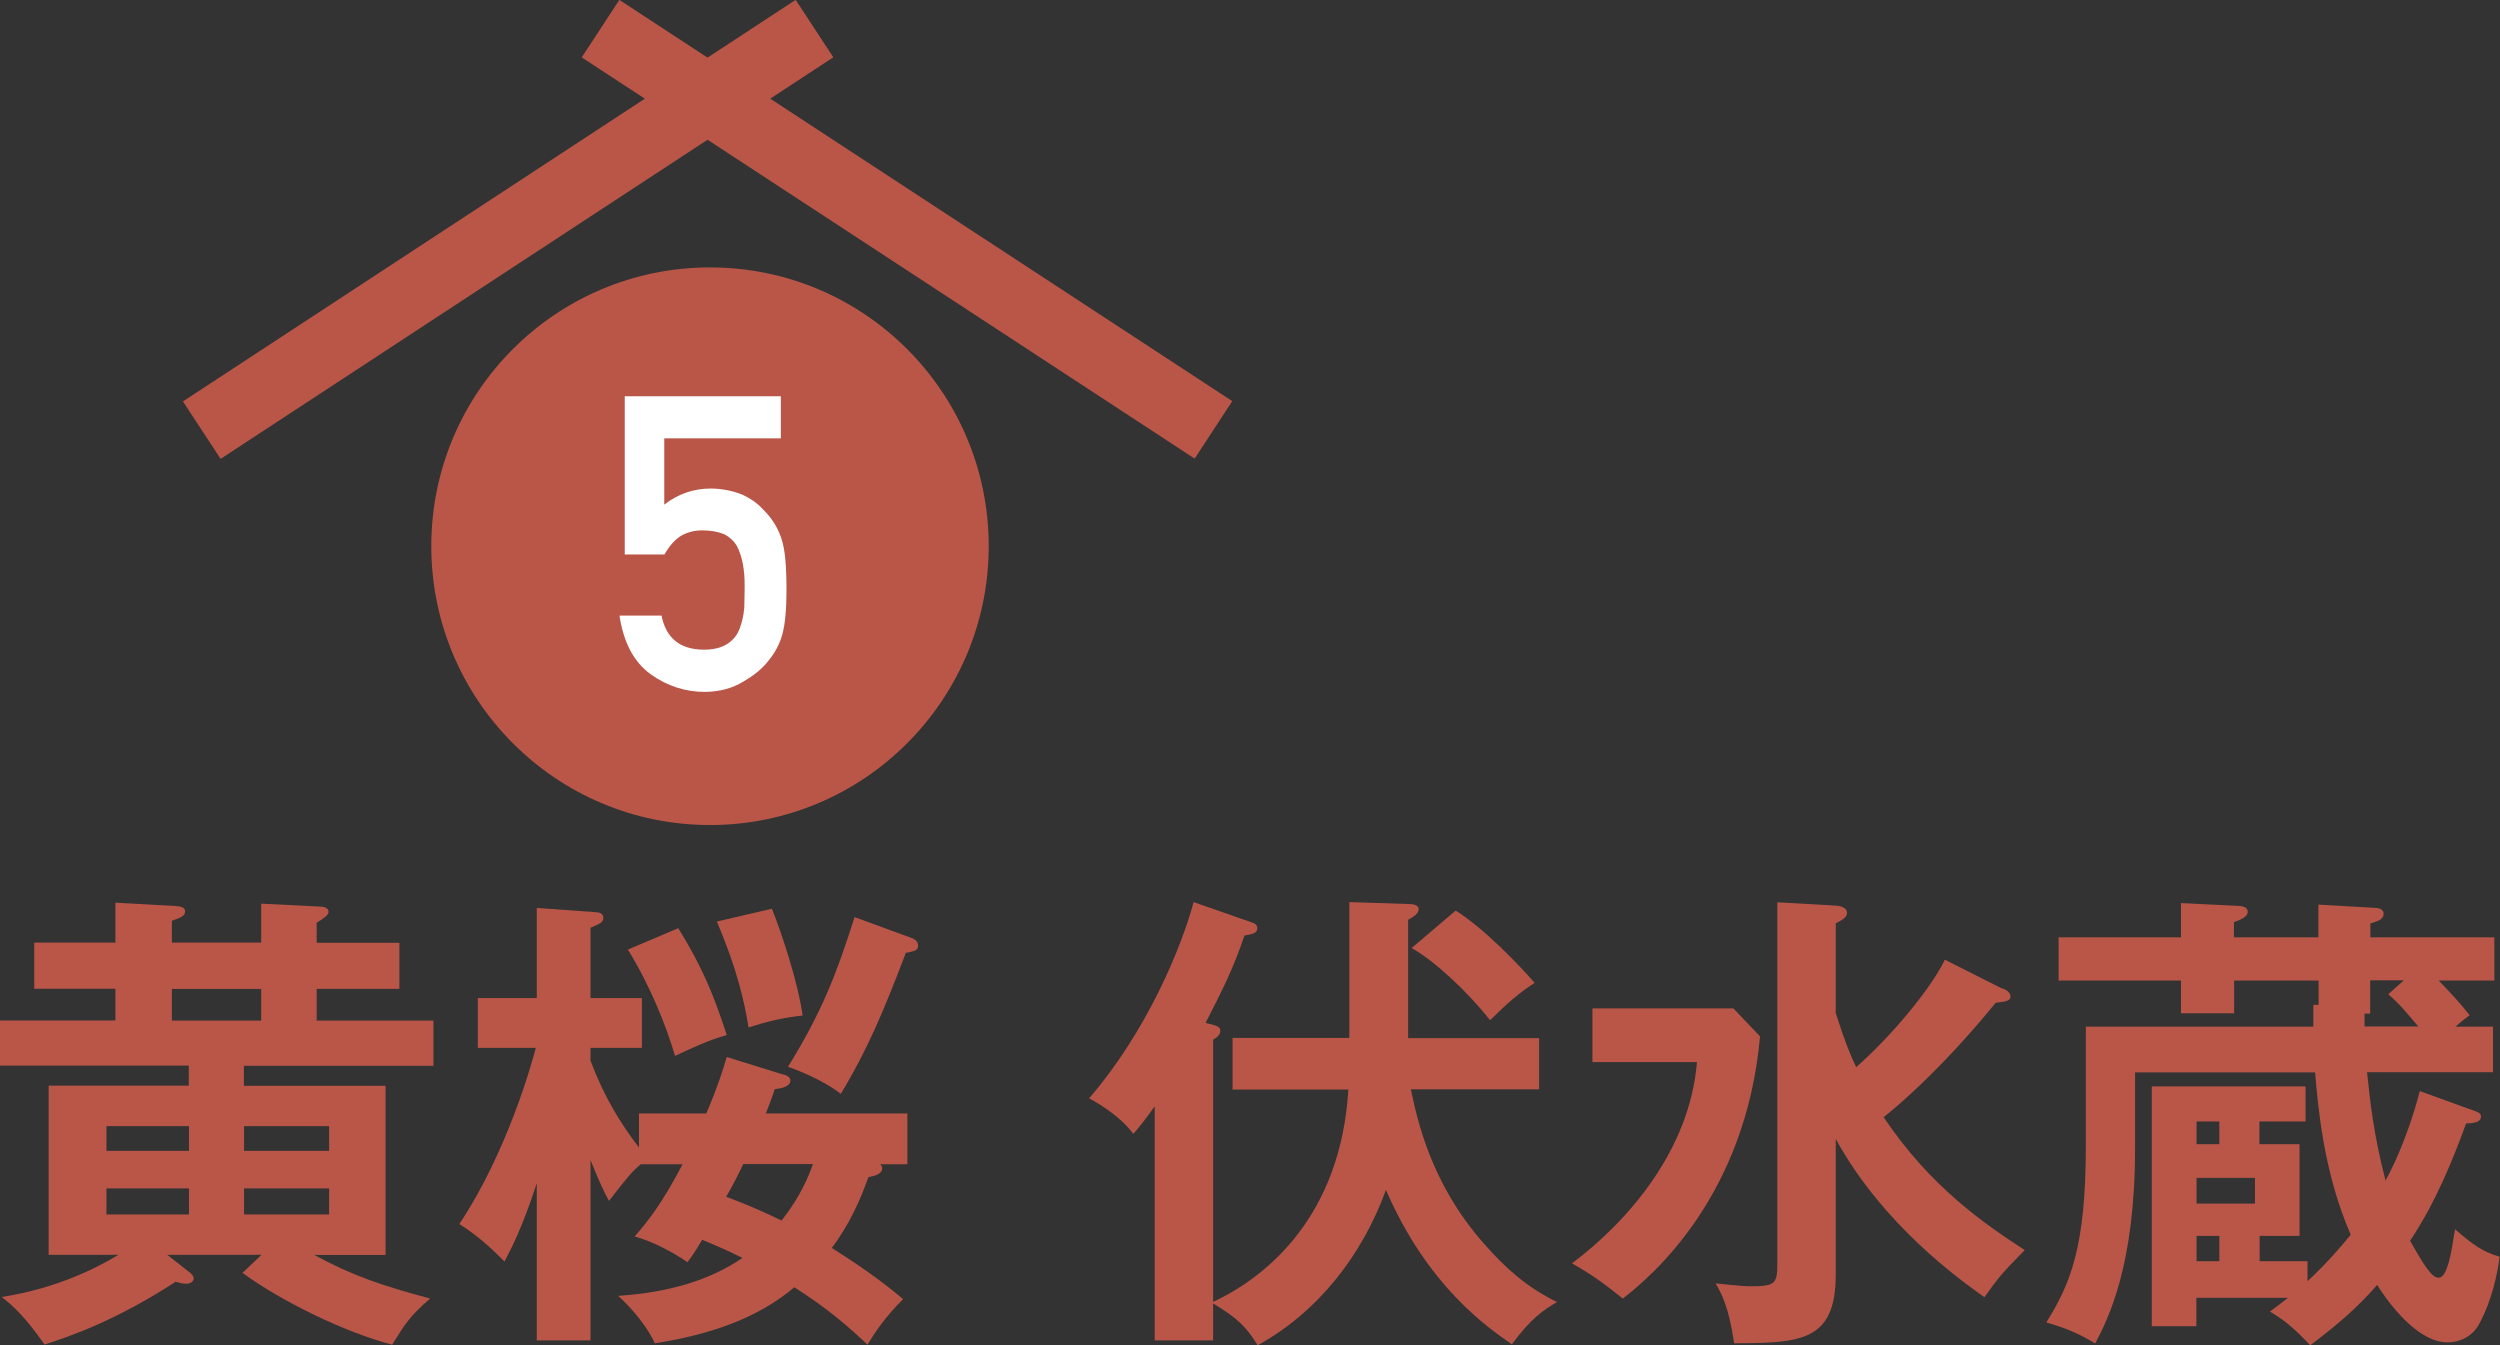 <?xml version="1.0" encoding="UTF-8"?>
<svg id="_レイヤー_2" data-name="レイヤー_2" xmlns="http://www.w3.org/2000/svg" viewBox="0 0 128.45 69.11">
  <rect x="0" y="0" width="128.45" height="69.11" fill="#333333" stroke="none"/>
  <defs>
    <style>
      .cls-1 {
        fill: #fff;
      }

      .cls-2 {
        fill: #ba5648;
      }
    </style>
  </defs>
  <g id="text">
    <g>
      <g>
        <rect class="cls-2" x="44.84" y="-7.04" width="3.53" height="37.64" transform="translate(11.22 44.32) rotate(-56.79)"/>
        <rect class="cls-2" x="7.29" y="10.02" width="37.64" height="3.53" transform="translate(-2.19 16.24) rotate(-33.24)"/>
        <path class="cls-2" d="M50.8,28.06c0,7.91-6.41,14.33-14.32,14.33s-14.32-6.42-14.32-14.33,6.41-14.32,14.32-14.32,14.32,6.41,14.32,14.32Z"/>
        <path class="cls-1" d="M32.09,20.36h8.03v2.16h-5.99v3.41c.7-.55,1.5-.83,2.41-.83.58.01,1.11.12,1.59.31.45.21.82.47,1.1.79.42.41.72.89.91,1.44.1.3.17.66.21,1.09.04.43.06.97.06,1.6,0,.98-.07,1.73-.21,2.25-.14.52-.39.97-.72,1.37-.3.39-.73.75-1.29,1.07-.55.34-1.21.52-1.96.53-1.02,0-1.95-.3-2.8-.91-.86-.62-1.39-1.62-1.6-3.01h2.16c.23,1.16.95,1.74,2.16,1.75.52,0,.93-.1,1.24-.31.3-.2.5-.46.62-.79.12-.33.2-.68.23-1.05.01-.37.02-.73.02-1.08.01-.86-.12-1.56-.4-2.1-.15-.25-.37-.46-.67-.61-.3-.12-.67-.19-1.11-.19-.39,0-.75.09-1.07.27-.32.19-.61.51-.87.97h-2.04v-8.14Z"/>
      </g>
      <g>
        <path class="cls-2" d="M12.54,55.79h7.27v8.69h-3.66c1.93,1.05,3.42,1.56,5.95,2.24-1.02.88-1.27,1.27-1.95,2.37-2.44-.64-5.68-2.22-7.69-3.69l.98-.93h-4.85l1.12.88c.15.1.24.22.24.34,0,.1-.1.27-.39.27-.12,0-.29-.03-.54-.1-3,1.95-5.34,2.78-6.73,3.22-1.02-1.44-1.58-1.95-2.2-2.44,2.9-.46,4.9-1.51,6-2.17h-3.59v-8.69h7.2v-1.03H0v-2.32h5.93v-1.63H1.76v-2.37h4.17v-2.05l3.07.17c.29.02.51.07.51.27,0,.22-.17.32-.68.49v1.12h4.59v-2l3,.15c.24,0,.46.07.46.27,0,.17-.22.32-.61.56v1.03h4.25v2.37h-4.25v1.63h6v2.32h-9.74v1.03ZM9.71,57.86h-4.24v1.27h4.24v-1.27ZM9.71,61.06h-4.24v1.34h4.24v-1.34ZM13.42,50.81h-4.59v1.63h4.59v-1.63ZM12.54,59.13h4.37v-1.27h-4.37v1.27ZM12.54,62.4h4.37v-1.34h-4.37v1.34Z"/>
        <path class="cls-2" d="M40.24,55.2c.15.05.37.12.37.32,0,.1-.05.37-.8.44-.12.34-.2.59-.46,1.25h7.27v2.61h-1.39c.05.07.1.12.1.2,0,.32-.44.41-.71.46-.44,1.24-1,2.46-1.88,3.64,1.15.73,2.44,1.59,3.66,2.63-.95.95-1.46,1.73-1.83,2.34-.95-.91-2.07-1.88-3.76-2.95-1.42,1.2-3.54,2.32-7.17,2.88-.34-.81-1.2-1.83-1.88-2.44,2.61-.17,4.73-.81,6.39-1.95-1.1-.54-1.61-.73-2.07-.93-.44.73-.54.86-.76,1.15-.66-.46-1.73-1.05-2.71-1.32.59-.68,1.37-1.61,2.46-3.71h-2.15c-.44.37-.66.63-1.63,1.88-.22-.39-.46-.88-.95-2.1v9.27h-2.76v-8.08c-.76,2.34-1.32,3.37-1.66,4.03-.76-.78-1.44-1.37-2.32-1.93,2.49-3.73,3.76-8.39,3.93-9.05h-2.98v-2.56h3.03v-4.63l3.05.22c.15,0,.37.07.37.29s-.15.29-.66.51v3.61h2.64v2.56h-2.64v.66c.71,1.88,1.54,3.22,2.49,4.46v-1.75h3.46c.59-1.39.85-2.22,1.05-2.9l2.9.9ZM34.85,47.69c1.25,2.02,1.85,3.51,2.49,5.49-1,.29-1.61.59-2.66,1.07-.41-1.44-1.27-3.61-2.42-5.46l2.59-1.1ZM39.66,46.69c.51,1.27,1.34,3.78,1.58,5.49-1,.1-1.88.32-2.78.61-.2-1.27-.59-3.02-1.63-5.44l2.83-.66ZM38.19,59.81c-.27.56-.54,1.1-.88,1.68,1.05.39,1.78.71,2.85,1.22.98-1.25,1.37-2.24,1.61-2.9h-3.59ZM46.95,48.25c.12.05.22.17.22.34,0,.24-.15.27-.63.37-1.12,2.95-1.98,5-3.34,7.24-.98-.76-2.37-1.27-2.71-1.39,1.73-2.81,2.46-4.68,3.42-7.69l3.05,1.12Z"/>
        <path class="cls-2" d="M63.33,55.96v-2.63h6v-6.98l3.07.1c.24,0,.49.05.49.27s-.27.39-.54.54v6.08h6.73v2.63h-6.59c.34,1.61,1.03,4.83,3.73,7.9,1.17,1.34,2.27,2.29,3.78,3.03-.73.42-1.37.88-2.32,2.17-1.27-.88-4.32-2.98-6.47-7.93-1.22,3.34-3.46,6.25-6.59,7.98-.59-.95-1.03-1.39-2.29-2.15v1.9h-3v-12.03c-.42.59-.76,1.03-1.1,1.42-.59-.81-1.59-1.46-2.27-1.83,2.95-3.42,4.73-7.71,5.37-10.08l2.95,1.03c.17.05.32.12.32.32,0,.24-.22.29-.66.37-.56,1.66-1.12,2.78-2,4.49.41.1.76.15.76.39,0,.22-.15.34-.37.47v13.47c2.83-1.32,6.56-4.46,6.95-10.91h-5.98ZM74.8,46.79c1.44.9,3.24,2.78,4.05,3.71-.76.49-1.34.98-2.29,1.92-1.17-1.49-2.88-3.07-4.03-3.71l2.27-1.93Z"/>
        <path class="cls-2" d="M89.06,51.81l1.37,1.44c-.73,8.22-5.56,12.32-7.05,13.47-1.05-.83-1.39-1.1-2.61-1.81,2.83-2.12,6.05-5.78,6.42-10.34h-5.37v-2.76h7.25ZM102.89,50.78c.17.07.41.2.41.42s-.24.27-.76.32c-3.03,3.71-5.39,5.59-5.76,5.88,2.42,3.61,5.2,5.49,7.25,6.83-1.12,1.15-1.27,1.29-2.07,2.42-1.24-.88-5.2-3.69-7.64-8.13v6.98c0,3.49-1.9,3.49-5.22,3.52-.27-1.9-.68-2.61-.95-3.08.24.03,1.44.15,1.71.15,1.37,0,1.46-.1,1.46-1.24v-18.49l3,.17c.1,0,.58.05.58.37,0,.17-.12.32-.58.54v4.61c.46,1.46.8,2.27,1.05,2.78,1.73-1.51,3.81-3.98,4.56-5.52l2.95,1.49Z"/>
        <path class="cls-2" d="M118.15,58.79v4.71h-2.05v1.3h2.46v1.03c1.1-1.03,1.76-1.83,2.22-2.39-1.41-3.24-1.68-6.61-1.83-8.34h-9.25v3.88c0,6.08-1.39,8.79-2.05,10.05-.78-.49-1.59-.83-2.51-1.08,1.22-1.97,2.03-3.83,2.03-9.05v-6.15h11.69v-1.12h.27v-1.25h-4.34v1.68h-2.73v-1.68h-6.29v-2.22h6.29v-1.76l3.02.15c.37.03.41.22.41.29,0,.29-.44.44-.71.54v.78h4.34v-1.68l2.98.17c.22.02.37.12.37.29,0,.29-.24.37-.68.51v.71h6.37v2.22h-2.86c.54.56,1.1,1.15,1.59,1.78-.39.29-.51.41-.73.59h1.93v2.34h-6.47c.15,1.44.34,3.25.95,5.56.22-.39,1.1-2.05,1.76-4.59l2.9,1.05c.17.07.24.12.24.27,0,.32-.51.34-.76.34-.66,1.8-1.54,4.03-2.88,6.03.73,1.29,1.12,1.9,1.46,1.9.46,0,.66-1.27.85-2.49.88.76,1.39,1.15,2.29,1.41-.27,2.1-.98,3.34-1.1,3.54-.32.54-.9.86-1.58.86-1.73,0-3.37-2.56-3.61-2.95-1.05,1.2-2.05,2.05-3.44,3.1-.9-.95-1.37-1.32-2.07-1.73.37-.27.51-.39.93-.71h-4.71v1.46h-2.29v-12.32h7.9v1.8h-2.37v1.17h2.05ZM114.03,58.79v-1.17h-1.17v1.17h1.17ZM112.86,60.52v1.32h3v-1.32h-3ZM112.86,63.5v1.3h1.17v-1.3h-1.17ZM121.49,52.08v.66h2.76c-.88-1.05-.95-1.12-1.54-1.66l.8-.71h-1.73v1.71h-.29Z"/>
      </g>
    </g>
  </g>
</svg>